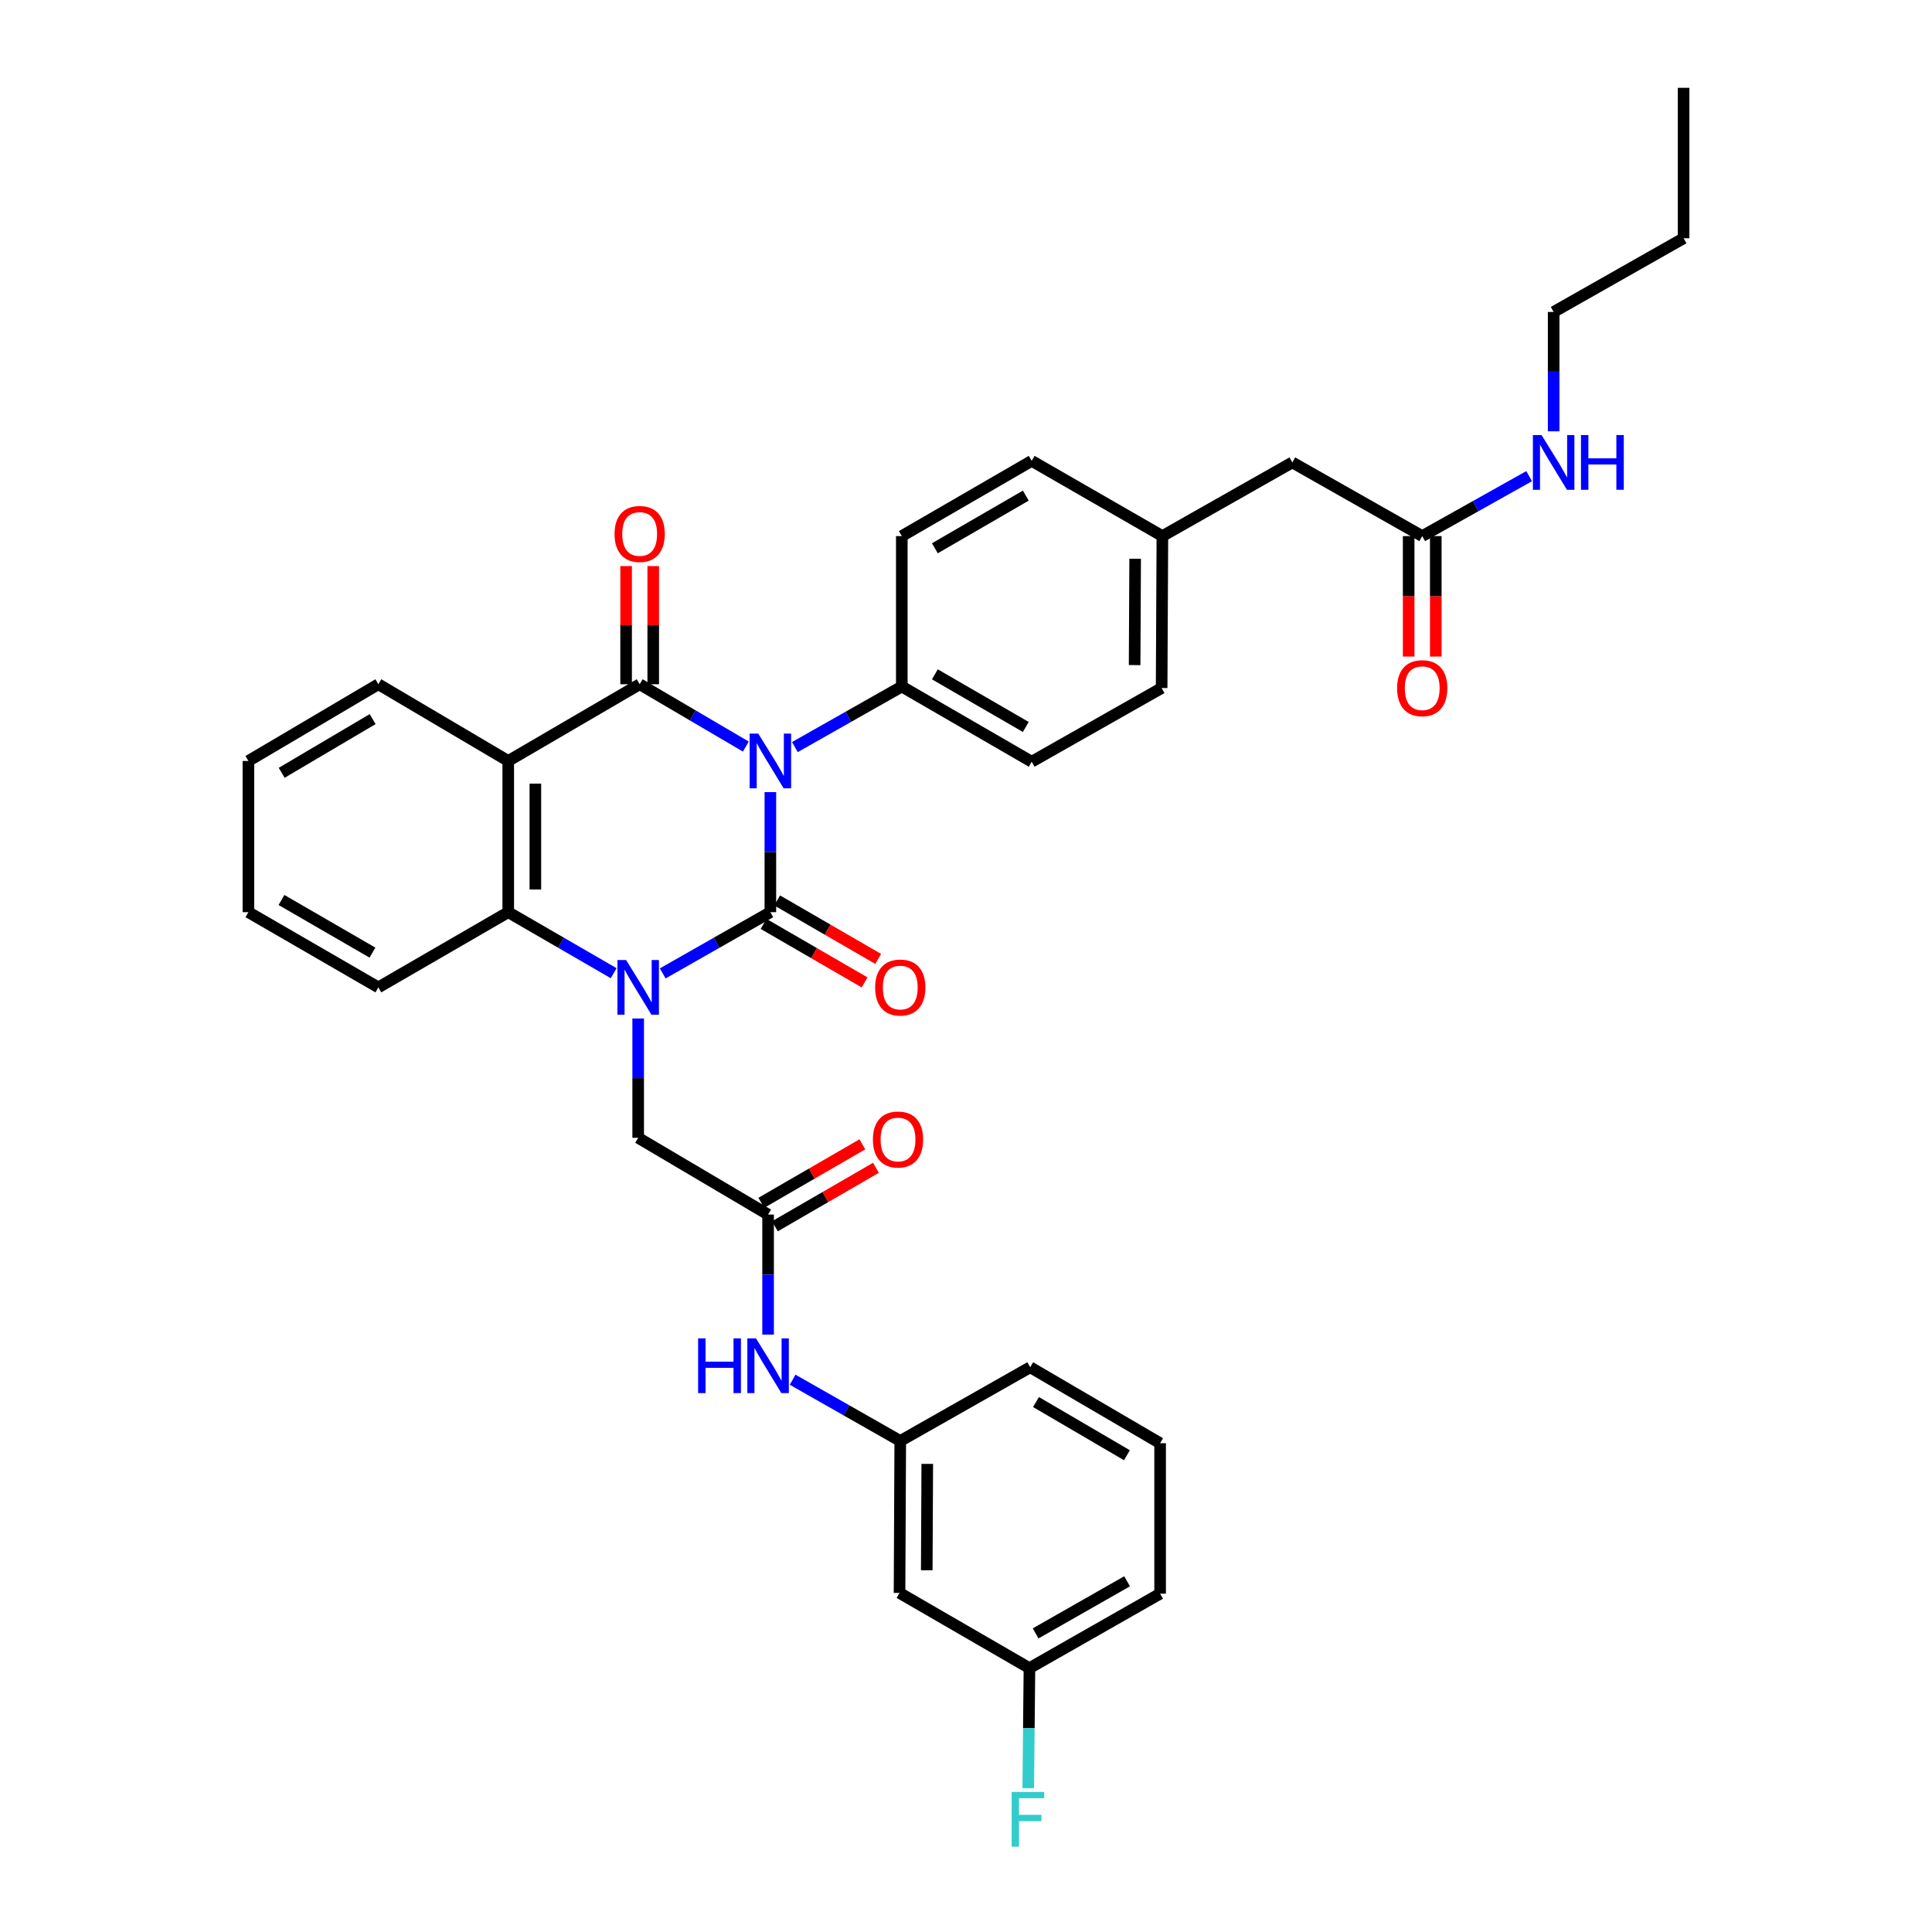 <?xml version='1.0' encoding='iso-8859-1'?>
<svg version='1.1' baseProfile='full'
              xmlns='http://www.w3.org/2000/svg'
                      xmlns:rdkit='http://www.rdkit.org/xml'
                      xmlns:xlink='http://www.w3.org/1999/xlink'
                  xml:space='preserve'
width='1000px' height='1000px' viewBox='0 0 1000 1000'>
<!-- END OF HEADER -->
<rect style='opacity:1.0;fill:#FFFFFF;stroke:none' width='1000' height='1000' x='0' y='0'> </rect>
<path class='bond-0' d='M 398.741,409.99 L 398.741,441.066' style='fill:none;fill-rule:evenodd;stroke:#0000FF;stroke-width:6px;stroke-linecap:butt;stroke-linejoin:miter;stroke-opacity:1' />
<path class='bond-0' d='M 398.741,441.066 L 398.741,472.142' style='fill:none;fill-rule:evenodd;stroke:#000000;stroke-width:6px;stroke-linecap:butt;stroke-linejoin:miter;stroke-opacity:1' />
<path class='bond-2' d='M 386.04,386.417 L 358.567,370.289' style='fill:none;fill-rule:evenodd;stroke:#0000FF;stroke-width:6px;stroke-linecap:butt;stroke-linejoin:miter;stroke-opacity:1' />
<path class='bond-2' d='M 358.567,370.289 L 331.094,354.162' style='fill:none;fill-rule:evenodd;stroke:#000000;stroke-width:6px;stroke-linecap:butt;stroke-linejoin:miter;stroke-opacity:1' />
<path class='bond-5' d='M 411.435,386.684 L 439.102,371.015' style='fill:none;fill-rule:evenodd;stroke:#0000FF;stroke-width:6px;stroke-linecap:butt;stroke-linejoin:miter;stroke-opacity:1' />
<path class='bond-5' d='M 439.102,371.015 L 466.769,355.347' style='fill:none;fill-rule:evenodd;stroke:#000000;stroke-width:6px;stroke-linecap:butt;stroke-linejoin:miter;stroke-opacity:1' />
<path class='bond-1' d='M 398.741,472.142 L 370.885,487.989' style='fill:none;fill-rule:evenodd;stroke:#000000;stroke-width:6px;stroke-linecap:butt;stroke-linejoin:miter;stroke-opacity:1' />
<path class='bond-1' d='M 370.885,487.989 L 343.03,503.836' style='fill:none;fill-rule:evenodd;stroke:#0000FF;stroke-width:6px;stroke-linecap:butt;stroke-linejoin:miter;stroke-opacity:1' />
<path class='bond-8' d='M 395.224,478.216 L 421.369,493.353' style='fill:none;fill-rule:evenodd;stroke:#000000;stroke-width:6px;stroke-linecap:butt;stroke-linejoin:miter;stroke-opacity:1' />
<path class='bond-8' d='M 421.369,493.353 L 447.515,508.489' style='fill:none;fill-rule:evenodd;stroke:#FF0000;stroke-width:6px;stroke-linecap:butt;stroke-linejoin:miter;stroke-opacity:1' />
<path class='bond-8' d='M 402.257,466.067 L 428.403,481.204' style='fill:none;fill-rule:evenodd;stroke:#000000;stroke-width:6px;stroke-linecap:butt;stroke-linejoin:miter;stroke-opacity:1' />
<path class='bond-8' d='M 428.403,481.204 L 454.548,496.34' style='fill:none;fill-rule:evenodd;stroke:#FF0000;stroke-width:6px;stroke-linecap:butt;stroke-linejoin:miter;stroke-opacity:1' />
<path class='bond-6' d='M 330.322,527.172 L 330.322,558.05' style='fill:none;fill-rule:evenodd;stroke:#0000FF;stroke-width:6px;stroke-linecap:butt;stroke-linejoin:miter;stroke-opacity:1' />
<path class='bond-6' d='M 330.322,558.05 L 330.322,588.928' style='fill:none;fill-rule:evenodd;stroke:#000000;stroke-width:6px;stroke-linecap:butt;stroke-linejoin:miter;stroke-opacity:1' />
<path class='bond-36' d='M 317.639,503.725 L 290.352,487.934' style='fill:none;fill-rule:evenodd;stroke:#0000FF;stroke-width:6px;stroke-linecap:butt;stroke-linejoin:miter;stroke-opacity:1' />
<path class='bond-36' d='M 290.352,487.934 L 263.065,472.142' style='fill:none;fill-rule:evenodd;stroke:#000000;stroke-width:6px;stroke-linecap:butt;stroke-linejoin:miter;stroke-opacity:1' />
<path class='bond-3' d='M 331.094,354.162 L 263.065,393.873' style='fill:none;fill-rule:evenodd;stroke:#000000;stroke-width:6px;stroke-linecap:butt;stroke-linejoin:miter;stroke-opacity:1' />
<path class='bond-9' d='M 338.113,354.162 L 338.113,323.583' style='fill:none;fill-rule:evenodd;stroke:#000000;stroke-width:6px;stroke-linecap:butt;stroke-linejoin:miter;stroke-opacity:1' />
<path class='bond-9' d='M 338.113,323.583 L 338.113,293.005' style='fill:none;fill-rule:evenodd;stroke:#FF0000;stroke-width:6px;stroke-linecap:butt;stroke-linejoin:miter;stroke-opacity:1' />
<path class='bond-9' d='M 324.075,354.162 L 324.075,323.583' style='fill:none;fill-rule:evenodd;stroke:#000000;stroke-width:6px;stroke-linecap:butt;stroke-linejoin:miter;stroke-opacity:1' />
<path class='bond-9' d='M 324.075,323.583 L 324.075,293.005' style='fill:none;fill-rule:evenodd;stroke:#FF0000;stroke-width:6px;stroke-linecap:butt;stroke-linejoin:miter;stroke-opacity:1' />
<path class='bond-4' d='M 263.065,393.873 L 263.065,472.142' style='fill:none;fill-rule:evenodd;stroke:#000000;stroke-width:6px;stroke-linecap:butt;stroke-linejoin:miter;stroke-opacity:1' />
<path class='bond-4' d='M 277.103,405.613 L 277.103,460.401' style='fill:none;fill-rule:evenodd;stroke:#000000;stroke-width:6px;stroke-linecap:butt;stroke-linejoin:miter;stroke-opacity:1' />
<path class='bond-20' d='M 263.065,393.873 L 195.832,354.162' style='fill:none;fill-rule:evenodd;stroke:#000000;stroke-width:6px;stroke-linecap:butt;stroke-linejoin:miter;stroke-opacity:1' />
<path class='bond-26' d='M 263.065,472.142 L 195.832,511.065' style='fill:none;fill-rule:evenodd;stroke:#000000;stroke-width:6px;stroke-linecap:butt;stroke-linejoin:miter;stroke-opacity:1' />
<path class='bond-16' d='M 466.769,355.347 L 534.003,394.263' style='fill:none;fill-rule:evenodd;stroke:#000000;stroke-width:6px;stroke-linecap:butt;stroke-linejoin:miter;stroke-opacity:1' />
<path class='bond-16' d='M 483.887,349.035 L 530.95,376.276' style='fill:none;fill-rule:evenodd;stroke:#000000;stroke-width:6px;stroke-linecap:butt;stroke-linejoin:miter;stroke-opacity:1' />
<path class='bond-17' d='M 466.769,355.347 L 466.769,277.476' style='fill:none;fill-rule:evenodd;stroke:#000000;stroke-width:6px;stroke-linecap:butt;stroke-linejoin:miter;stroke-opacity:1' />
<path class='bond-7' d='M 330.322,588.928 L 397.563,628.655' style='fill:none;fill-rule:evenodd;stroke:#000000;stroke-width:6px;stroke-linecap:butt;stroke-linejoin:miter;stroke-opacity:1' />
<path class='bond-10' d='M 397.563,628.655 L 397.563,659.724' style='fill:none;fill-rule:evenodd;stroke:#000000;stroke-width:6px;stroke-linecap:butt;stroke-linejoin:miter;stroke-opacity:1' />
<path class='bond-10' d='M 397.563,659.724 L 397.563,690.792' style='fill:none;fill-rule:evenodd;stroke:#0000FF;stroke-width:6px;stroke-linecap:butt;stroke-linejoin:miter;stroke-opacity:1' />
<path class='bond-13' d='M 401.08,634.73 L 427.233,619.589' style='fill:none;fill-rule:evenodd;stroke:#000000;stroke-width:6px;stroke-linecap:butt;stroke-linejoin:miter;stroke-opacity:1' />
<path class='bond-13' d='M 427.233,619.589 L 453.386,604.449' style='fill:none;fill-rule:evenodd;stroke:#FF0000;stroke-width:6px;stroke-linecap:butt;stroke-linejoin:miter;stroke-opacity:1' />
<path class='bond-13' d='M 394.046,622.581 L 420.2,607.441' style='fill:none;fill-rule:evenodd;stroke:#000000;stroke-width:6px;stroke-linecap:butt;stroke-linejoin:miter;stroke-opacity:1' />
<path class='bond-13' d='M 420.2,607.441 L 446.353,592.3' style='fill:none;fill-rule:evenodd;stroke:#FF0000;stroke-width:6px;stroke-linecap:butt;stroke-linejoin:miter;stroke-opacity:1' />
<path class='bond-12' d='M 410.271,714.14 L 438.122,729.99' style='fill:none;fill-rule:evenodd;stroke:#0000FF;stroke-width:6px;stroke-linecap:butt;stroke-linejoin:miter;stroke-opacity:1' />
<path class='bond-12' d='M 438.122,729.99 L 465.974,745.84' style='fill:none;fill-rule:evenodd;stroke:#000000;stroke-width:6px;stroke-linecap:butt;stroke-linejoin:miter;stroke-opacity:1' />
<path class='bond-11' d='M 736.139,277.476 L 668.906,239.348' style='fill:none;fill-rule:evenodd;stroke:#000000;stroke-width:6px;stroke-linecap:butt;stroke-linejoin:miter;stroke-opacity:1' />
<path class='bond-15' d='M 729.12,277.476 L 729.12,308.655' style='fill:none;fill-rule:evenodd;stroke:#000000;stroke-width:6px;stroke-linecap:butt;stroke-linejoin:miter;stroke-opacity:1' />
<path class='bond-15' d='M 729.12,308.655 L 729.12,339.833' style='fill:none;fill-rule:evenodd;stroke:#FF0000;stroke-width:6px;stroke-linecap:butt;stroke-linejoin:miter;stroke-opacity:1' />
<path class='bond-15' d='M 743.158,277.476 L 743.158,308.655' style='fill:none;fill-rule:evenodd;stroke:#000000;stroke-width:6px;stroke-linecap:butt;stroke-linejoin:miter;stroke-opacity:1' />
<path class='bond-15' d='M 743.158,308.655 L 743.158,339.833' style='fill:none;fill-rule:evenodd;stroke:#FF0000;stroke-width:6px;stroke-linecap:butt;stroke-linejoin:miter;stroke-opacity:1' />
<path class='bond-19' d='M 736.139,277.476 L 763.809,261.968' style='fill:none;fill-rule:evenodd;stroke:#000000;stroke-width:6px;stroke-linecap:butt;stroke-linejoin:miter;stroke-opacity:1' />
<path class='bond-19' d='M 763.809,261.968 L 791.479,246.46' style='fill:none;fill-rule:evenodd;stroke:#0000FF;stroke-width:6px;stroke-linecap:butt;stroke-linejoin:miter;stroke-opacity:1' />
<path class='bond-14' d='M 465.974,745.84 L 465.592,824.499' style='fill:none;fill-rule:evenodd;stroke:#000000;stroke-width:6px;stroke-linecap:butt;stroke-linejoin:miter;stroke-opacity:1' />
<path class='bond-14' d='M 479.954,757.707 L 479.687,812.768' style='fill:none;fill-rule:evenodd;stroke:#000000;stroke-width:6px;stroke-linecap:butt;stroke-linejoin:miter;stroke-opacity:1' />
<path class='bond-28' d='M 465.974,745.84 L 533.231,707.681' style='fill:none;fill-rule:evenodd;stroke:#000000;stroke-width:6px;stroke-linecap:butt;stroke-linejoin:miter;stroke-opacity:1' />
<path class='bond-21' d='M 465.592,824.499 L 532.841,863.422' style='fill:none;fill-rule:evenodd;stroke:#000000;stroke-width:6px;stroke-linecap:butt;stroke-linejoin:miter;stroke-opacity:1' />
<path class='bond-23' d='M 534.003,394.263 L 601.259,356.119' style='fill:none;fill-rule:evenodd;stroke:#000000;stroke-width:6px;stroke-linecap:butt;stroke-linejoin:miter;stroke-opacity:1' />
<path class='bond-24' d='M 466.769,277.476 L 534.003,238.545' style='fill:none;fill-rule:evenodd;stroke:#000000;stroke-width:6px;stroke-linecap:butt;stroke-linejoin:miter;stroke-opacity:1' />
<path class='bond-24' d='M 483.889,283.785 L 530.952,256.533' style='fill:none;fill-rule:evenodd;stroke:#000000;stroke-width:6px;stroke-linecap:butt;stroke-linejoin:miter;stroke-opacity:1' />
<path class='bond-18' d='M 668.906,239.348 L 601.649,277.476' style='fill:none;fill-rule:evenodd;stroke:#000000;stroke-width:6px;stroke-linecap:butt;stroke-linejoin:miter;stroke-opacity:1' />
<path class='bond-30' d='M 804.168,223.241 L 804.168,192.355' style='fill:none;fill-rule:evenodd;stroke:#0000FF;stroke-width:6px;stroke-linecap:butt;stroke-linejoin:miter;stroke-opacity:1' />
<path class='bond-30' d='M 804.168,192.355 L 804.168,161.469' style='fill:none;fill-rule:evenodd;stroke:#000000;stroke-width:6px;stroke-linecap:butt;stroke-linejoin:miter;stroke-opacity:1' />
<path class='bond-32' d='M 195.832,354.162 L 128.575,393.873' style='fill:none;fill-rule:evenodd;stroke:#000000;stroke-width:6px;stroke-linecap:butt;stroke-linejoin:miter;stroke-opacity:1' />
<path class='bond-32' d='M 192.881,372.206 L 145.801,400.004' style='fill:none;fill-rule:evenodd;stroke:#000000;stroke-width:6px;stroke-linecap:butt;stroke-linejoin:miter;stroke-opacity:1' />
<path class='bond-25' d='M 532.841,863.422 L 532.528,894.491' style='fill:none;fill-rule:evenodd;stroke:#000000;stroke-width:6px;stroke-linecap:butt;stroke-linejoin:miter;stroke-opacity:1' />
<path class='bond-25' d='M 532.528,894.491 L 532.215,925.559' style='fill:none;fill-rule:evenodd;stroke:#33CCCC;stroke-width:6px;stroke-linecap:butt;stroke-linejoin:miter;stroke-opacity:1' />
<path class='bond-38' d='M 532.841,863.422 L 600.472,824.888' style='fill:none;fill-rule:evenodd;stroke:#000000;stroke-width:6px;stroke-linecap:butt;stroke-linejoin:miter;stroke-opacity:1' />
<path class='bond-38' d='M 536.036,845.445 L 583.378,818.472' style='fill:none;fill-rule:evenodd;stroke:#000000;stroke-width:6px;stroke-linecap:butt;stroke-linejoin:miter;stroke-opacity:1' />
<path class='bond-22' d='M 601.649,277.476 L 534.003,238.545' style='fill:none;fill-rule:evenodd;stroke:#000000;stroke-width:6px;stroke-linecap:butt;stroke-linejoin:miter;stroke-opacity:1' />
<path class='bond-35' d='M 601.649,277.476 L 601.259,356.119' style='fill:none;fill-rule:evenodd;stroke:#000000;stroke-width:6px;stroke-linecap:butt;stroke-linejoin:miter;stroke-opacity:1' />
<path class='bond-35' d='M 587.553,289.203 L 587.28,344.253' style='fill:none;fill-rule:evenodd;stroke:#000000;stroke-width:6px;stroke-linecap:butt;stroke-linejoin:miter;stroke-opacity:1' />
<path class='bond-37' d='M 195.832,511.065 L 128.575,472.142' style='fill:none;fill-rule:evenodd;stroke:#000000;stroke-width:6px;stroke-linecap:butt;stroke-linejoin:miter;stroke-opacity:1' />
<path class='bond-37' d='M 192.775,493.077 L 145.695,465.83' style='fill:none;fill-rule:evenodd;stroke:#000000;stroke-width:6px;stroke-linecap:butt;stroke-linejoin:miter;stroke-opacity:1' />
<path class='bond-27' d='M 600.472,747.01 L 533.231,707.681' style='fill:none;fill-rule:evenodd;stroke:#000000;stroke-width:6px;stroke-linecap:butt;stroke-linejoin:miter;stroke-opacity:1' />
<path class='bond-27' d='M 583.298,753.228 L 536.229,725.697' style='fill:none;fill-rule:evenodd;stroke:#000000;stroke-width:6px;stroke-linecap:butt;stroke-linejoin:miter;stroke-opacity:1' />
<path class='bond-29' d='M 600.472,747.01 L 600.472,824.888' style='fill:none;fill-rule:evenodd;stroke:#000000;stroke-width:6px;stroke-linecap:butt;stroke-linejoin:miter;stroke-opacity:1' />
<path class='bond-31' d='M 804.168,161.469 L 871.425,123.325' style='fill:none;fill-rule:evenodd;stroke:#000000;stroke-width:6px;stroke-linecap:butt;stroke-linejoin:miter;stroke-opacity:1' />
<path class='bond-34' d='M 871.425,123.325 L 871.425,45.455' style='fill:none;fill-rule:evenodd;stroke:#000000;stroke-width:6px;stroke-linecap:butt;stroke-linejoin:miter;stroke-opacity:1' />
<path class='bond-33' d='M 128.575,393.873 L 128.575,472.142' style='fill:none;fill-rule:evenodd;stroke:#000000;stroke-width:6px;stroke-linecap:butt;stroke-linejoin:miter;stroke-opacity:1' />
<path  class='atom-0' d='M 392.481 379.713
L 401.761 394.713
Q 402.681 396.193, 404.161 398.873
Q 405.641 401.553, 405.721 401.713
L 405.721 379.713
L 409.481 379.713
L 409.481 408.033
L 405.601 408.033
L 395.641 391.633
Q 394.481 389.713, 393.241 387.513
Q 392.041 385.313, 391.681 384.633
L 391.681 408.033
L 388.001 408.033
L 388.001 379.713
L 392.481 379.713
' fill='#0000FF'/>
<path  class='atom-2' d='M 324.062 496.905
L 333.342 511.905
Q 334.262 513.385, 335.742 516.065
Q 337.222 518.745, 337.302 518.905
L 337.302 496.905
L 341.062 496.905
L 341.062 525.225
L 337.182 525.225
L 327.222 508.825
Q 326.062 506.905, 324.822 504.705
Q 323.622 502.505, 323.262 501.825
L 323.262 525.225
L 319.582 525.225
L 319.582 496.905
L 324.062 496.905
' fill='#0000FF'/>
<path  class='atom-9' d='M 452.974 511.145
Q 452.974 504.345, 456.334 500.545
Q 459.694 496.745, 465.974 496.745
Q 472.254 496.745, 475.614 500.545
Q 478.974 504.345, 478.974 511.145
Q 478.974 518.025, 475.574 521.945
Q 472.174 525.825, 465.974 525.825
Q 459.734 525.825, 456.334 521.945
Q 452.974 518.065, 452.974 511.145
M 465.974 522.625
Q 470.294 522.625, 472.614 519.745
Q 474.974 516.825, 474.974 511.145
Q 474.974 505.585, 472.614 502.785
Q 470.294 499.945, 465.974 499.945
Q 461.654 499.945, 459.294 502.745
Q 456.974 505.545, 456.974 511.145
Q 456.974 516.865, 459.294 519.745
Q 461.654 522.625, 465.974 522.625
' fill='#FF0000'/>
<path  class='atom-10' d='M 318.094 276.379
Q 318.094 269.579, 321.454 265.779
Q 324.814 261.979, 331.094 261.979
Q 337.374 261.979, 340.734 265.779
Q 344.094 269.579, 344.094 276.379
Q 344.094 283.259, 340.694 287.179
Q 337.294 291.059, 331.094 291.059
Q 324.854 291.059, 321.454 287.179
Q 318.094 283.299, 318.094 276.379
M 331.094 287.859
Q 335.414 287.859, 337.734 284.979
Q 340.094 282.059, 340.094 276.379
Q 340.094 270.819, 337.734 268.019
Q 335.414 265.179, 331.094 265.179
Q 326.774 265.179, 324.414 267.979
Q 322.094 270.779, 322.094 276.379
Q 322.094 282.099, 324.414 284.979
Q 326.774 287.859, 331.094 287.859
' fill='#FF0000'/>
<path  class='atom-11' d='M 361.343 692.748
L 365.183 692.748
L 365.183 704.788
L 379.663 704.788
L 379.663 692.748
L 383.503 692.748
L 383.503 721.068
L 379.663 721.068
L 379.663 707.988
L 365.183 707.988
L 365.183 721.068
L 361.343 721.068
L 361.343 692.748
' fill='#0000FF'/>
<path  class='atom-11' d='M 391.303 692.748
L 400.583 707.748
Q 401.503 709.228, 402.983 711.908
Q 404.463 714.588, 404.543 714.748
L 404.543 692.748
L 408.303 692.748
L 408.303 721.068
L 404.423 721.068
L 394.463 704.668
Q 393.303 702.748, 392.063 700.548
Q 390.863 698.348, 390.503 697.668
L 390.503 721.068
L 386.823 721.068
L 386.823 692.748
L 391.303 692.748
' fill='#0000FF'/>
<path  class='atom-14' d='M 451.812 589.804
Q 451.812 583.004, 455.172 579.204
Q 458.532 575.404, 464.812 575.404
Q 471.092 575.404, 474.452 579.204
Q 477.812 583.004, 477.812 589.804
Q 477.812 596.684, 474.412 600.604
Q 471.012 604.484, 464.812 604.484
Q 458.572 604.484, 455.172 600.604
Q 451.812 596.724, 451.812 589.804
M 464.812 601.284
Q 469.132 601.284, 471.452 598.404
Q 473.812 595.484, 473.812 589.804
Q 473.812 584.244, 471.452 581.444
Q 469.132 578.604, 464.812 578.604
Q 460.492 578.604, 458.132 581.404
Q 455.812 584.204, 455.812 589.804
Q 455.812 595.524, 458.132 598.404
Q 460.492 601.284, 464.812 601.284
' fill='#FF0000'/>
<path  class='atom-16' d='M 723.139 356.199
Q 723.139 349.399, 726.499 345.599
Q 729.859 341.799, 736.139 341.799
Q 742.419 341.799, 745.779 345.599
Q 749.139 349.399, 749.139 356.199
Q 749.139 363.079, 745.739 366.999
Q 742.339 370.879, 736.139 370.879
Q 729.899 370.879, 726.499 366.999
Q 723.139 363.119, 723.139 356.199
M 736.139 367.679
Q 740.459 367.679, 742.779 364.799
Q 745.139 361.879, 745.139 356.199
Q 745.139 350.639, 742.779 347.839
Q 740.459 344.999, 736.139 344.999
Q 731.819 344.999, 729.459 347.799
Q 727.139 350.599, 727.139 356.199
Q 727.139 361.919, 729.459 364.799
Q 731.819 367.679, 736.139 367.679
' fill='#FF0000'/>
<path  class='atom-20' d='M 797.908 225.188
L 807.188 240.188
Q 808.108 241.668, 809.588 244.348
Q 811.068 247.028, 811.148 247.188
L 811.148 225.188
L 814.908 225.188
L 814.908 253.508
L 811.028 253.508
L 801.068 237.108
Q 799.908 235.188, 798.668 232.988
Q 797.468 230.788, 797.108 230.108
L 797.108 253.508
L 793.428 253.508
L 793.428 225.188
L 797.908 225.188
' fill='#0000FF'/>
<path  class='atom-20' d='M 818.308 225.188
L 822.148 225.188
L 822.148 237.228
L 836.628 237.228
L 836.628 225.188
L 840.468 225.188
L 840.468 253.508
L 836.628 253.508
L 836.628 240.428
L 822.148 240.428
L 822.148 253.508
L 818.308 253.508
L 818.308 225.188
' fill='#0000FF'/>
<path  class='atom-26' d='M 523.633 927.515
L 540.473 927.515
L 540.473 930.755
L 527.433 930.755
L 527.433 939.355
L 539.033 939.355
L 539.033 942.635
L 527.433 942.635
L 527.433 955.835
L 523.633 955.835
L 523.633 927.515
' fill='#33CCCC'/>
</svg>
